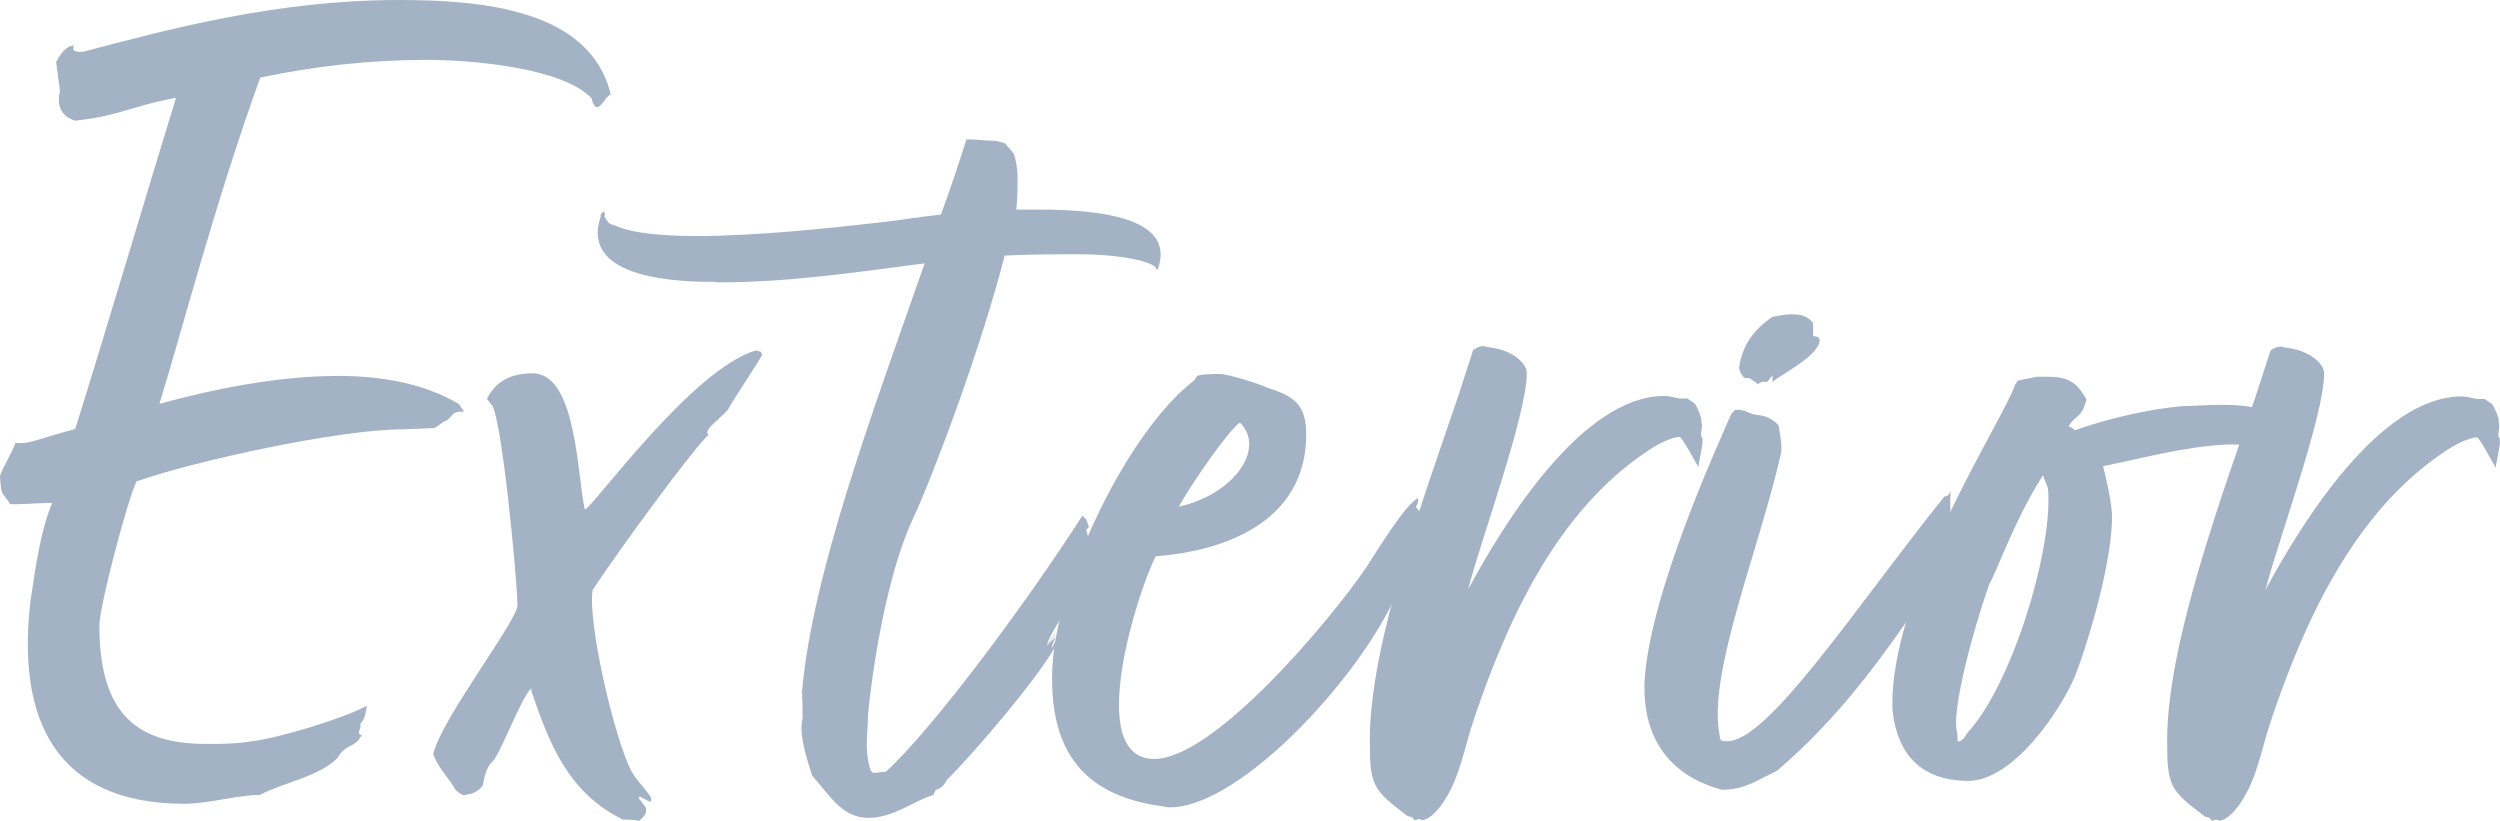 <?xml version="1.0" encoding="UTF-8"?><svg id="_レイヤー_2" xmlns="http://www.w3.org/2000/svg" viewBox="0 0 154.95 50.88"><defs><style>.cls-1{fill:#a4b2c5;stroke-width:0px;}</style></defs><g id="_レイヤー_1-2"><path class="cls-1" d="m37.85,5.85c-.32.16-.47.63-.79.79-.24.08-.39-.47-.39-.55-1.82-1.9-7.42-2.38-10.27-2.38-3.4,0-6.95.39-10.27,1.1-2.85,7.9-4.83,15.64-6.25,20.22,3.16-.87,7.27-1.73,11.06-1.73,2.76,0,5.37.48,7.5,1.74l.32.47h-.16c-.71,0-.55.47-1.11.63l-.55.39-1.97.08c-3.95,0-12.96,1.97-16.51,3.23-.55,1.11-2.3,7.74-2.3,8.92,0,5.53,2.36,7.35,6.63,7.35.87,0,1.82,0,2.76-.16,1.58-.16,5.77-1.42,7.19-2.21-.08.39-.08.79-.4,1.1v.24l-.08.24c-.08.16.08.24.16.24-.47.87-.95.47-1.5,1.42-1.19,1.18-3.32,1.5-4.82,2.29-1.34,0-3.24.55-4.66.55-7.98,0-10.42-5.22-9.55-12.57.32-2.13.63-4.42,1.35-6.08-.71,0-1.66.08-2.21.08-.08,0-.16,0-.4,0-.16-.32-.47-.55-.55-.87,0-.16-.08-.55-.08-.87.16-.55.79-1.5.95-2.05h.47c.47,0,1.42-.39,3.24-.87,1.82-5.77,4.35-14.37,6.25-20.53-2.92.55-3.4,1.1-6.24,1.42-.87-.24-1.18-.95-.95-1.82l-.24-1.82c.24-.4.32-.63.79-.95l.32-.08s-.24.4.32.4h.24C10.45,1.81,17.16,0,24.74,0c5.06,0,11.85.56,13.11,5.85Z"/><path class="cls-1" d="m39.18,47.88c.32.55.87,1.03,1.18,1.58v.24c-.32-.08-.47-.24-.71-.32l-.08.08s.4.47.47.63v.24c-.08.32-.32.4-.4.55-.39-.08-.71-.08-1.03-.08-3.4-1.66-4.58-4.74-5.68-7.98v-.16c-.63.55-1.98,4.26-2.45,4.58-.32.32-.48.95-.55,1.42-.32.47-.71.55-1.19.63-.24-.08-.55-.32-.63-.55-.47-.71-.95-1.19-1.26-1.98.4-2.05,5.22-8.29,5.22-9.24,0-1.5-1.02-12.25-1.65-12.48l-.24-.32c.55-1.11,1.5-1.58,2.84-1.58,2.76,0,2.76,6.56,3.23,8.45.63-.32,6.64-8.69,10.59-9.87l.32.08q0,.08.08.16c0,.16-1.82,2.84-2.06,3.32-.08.32-1.74,1.42-1.26,1.66-1.03.95-5.69,7.34-7.19,9.63-.32,1.97,1.34,9.24,2.44,11.3Z"/><path class="cls-1" d="m44.34,17.47c-1.97,0-8.45-.08-7.11-4.03v-.16c.08-.08.16-.16.16-.16.16,0,.08.32.08.32.39.63.39.39.87.63,1.03.4,2.76.55,4.82.56,3.63,0,8.14-.47,11.53-.86.79-.08,2.13-.31,3.63-.47.55-1.5,1.11-3.16,1.58-4.66h.24c.4,0,1.03.08,1.19.08.08,0,.16,0,.24,0,.24,0,.39.08.71.16l.55.63c.16.47.24,1.03.24,1.5,0,.55,0,1.26-.08,1.98.47,0,.95,0,1.42,0,4.42,0,8.45.72,7.34,3.72h-.08c.08-.4-1.89-.95-4.82-.95-1.42,0-2.92,0-4.58.08-1.43,5.61-4.35,13.43-5.7,16.35-1.66,3.55-2.53,9.56-2.77,12.08,0,.63-.08,1.34-.08,1.9,0,.47.08,1.11.24,1.58l.16.16.79-.08c2.92-2.68,8.62-10.34,12.18-15.87l.24.24.16.47-.16.16c0,.24.47,1.34.55,1.5h.32c-.63,1.42-1.11.95-1.58,2.37l-.47.71c-.16.71-.95,1.66-1.27,2.53l.55-.71c-.08.24-.39.47-.55.79l.55-.55c-.08.24-.24.47-.24.71l.24-.47v.32c-1.03,1.9-4.9,6.47-6.72,8.29-.24.4-.39.55-.71.63l-.16.32c-1.26.39-2.45,1.42-4.03,1.42-1.66,0-2.45-1.5-3.47-2.61-.32-1.03-.79-2.37-.63-3.4.08-.08,0-1.5,0-1.82.64-7.27,4.28-17.06,7.6-26.54-4.19.55-8.45,1.18-12.72,1.18-.08,0-.16,0-.24,0Z"/><path class="cls-1" d="m87.75,31.4l.24.32c0,.47-.4,1.03-.4,1.42,0,.08.16.16.16.16l.24.24c-.08,1.03-.87,1.9-1.19,2.69-1.98,5.21-9.8,13.82-14.31,13.81-.24,0-.4-.08-.55-.08-5.06-.71-6.95-3.72-6.71-8.69.32-5.45,4.67-14.53,8.78-17.69l.16-.24c.08-.16,1.11-.16,1.42-.16.55,0,2.53.63,3,.87,1.58.48,2.37,1.03,2.37,2.85,0,7.19-8.77,7.5-9.33,7.58-1.03,1.97-4.51,12.56-.09,12.56,3.71,0,10.91-8.6,13.12-11.84.63-.95,2.37-3.87,3.24-4.34,0,.16,0,.4-.16.55Zm-14.69,0c3.32-.71,5.45-3.55,3.79-5.21-.63.4-2.85,3.55-3.79,5.21Z"/><path class="cls-1" d="m89.4,49.81c-.24.32-.71.95-1.26,1.03l-.16-.08-.32.08s-.08-.24-.39-.24c-2.21-1.66-2.37-1.9-2.37-4.74,0-6.08,3.49-15.4,5.46-21.25l.95-2.92c.24-.16.4-.24.63-.24.08,0,.24.08.4.08,1.34.16,2.29.95,2.29,1.58,0,2.61-2.77,10.11-3.64,13.43,2.29-4.26,7.12-12,12.17-12,.24,0,.55.08.95.16h.47l.47.32c.16.24.47.95.39,1.11.16.4-.16.79.08,1.03v.32c0,.08-.24,1.34-.24,1.34v.16c-.24-.4-1.03-1.9-1.18-1.9-.47,0-1.42.47-1.98.87-5.61,3.71-8.7,10.5-10.75,16.58-.63,1.82-.87,3.71-1.98,5.29Z"/><path class="cls-1" d="m120.89,32.45c0,.24-.08.47-.16.71l.08.08c-.32.63-.55,1.74-.79,2.37,0,.08-.16.16,0,.16-3.32,5.05-6.09,8.76-9.88,12-1.18.55-1.97,1.18-3.4,1.18-2.45-.63-4.98-2.45-4.81-6.72.32-5.53,4.67-14.93,5.38-16.59l.24-.24h.16c.55,0,.79.32,1.26.32.63.08.95.32,1.26.63.08.47.24,1.26.16,1.74-1.43,6.24-4.59,13.74-3.8,17.53,0,.24.08.32.4.32,2.53.16,8.06-8.37,13.52-15.16l.24-.08.16-.24c-.08.71,0,1.34,0,1.97Zm-12-8.7l-.47-.32h-.24c-.16,0-.39-.47-.39-.63.16-1.26.79-2.29,2.06-3.16.47-.08.79-.16,1.19-.16.71,0,1.03.16,1.34.55v.79l.32.08c.08.08.08.16.08.16,0,.95-2.21,2.05-2.92,2.6v-.4l-.32.4h-.32s-.32.16-.32.16v-.08Z"/><path class="cls-1" d="m130.35,28.9c.24.95.47,1.98.55,2.92.08,2.69-1.35,7.66-2.3,10.11-.95,2.21-3.8,6.4-6.56,6.47-2.84,0-4.42-1.5-4.74-4.35-.31-7.19,6.88-18.01,7.6-20.22l.16-.24,1.18-.24c.24,0,.4,0,.63,0,1.19,0,1.82.24,2.45,1.42-.32,1.19-.63.87-1.11,1.66.24.08.32.16.39.24,1.97-.71,4.66-1.34,6.72-1.5.47,0,1.5-.08,2.45-.08,1.34,0,2.69.16,3,.87l-.79.63.08.08-.24.08.08.32c-.08,0-.08.08-.08.16,0,0,.16.32.24.32l-.16.08c-.63-.08-1.26-.08-1.9-.08-2.84.16-5.21.87-7.66,1.34Zm-9.02,17.06c.24,0,.47-.24.55-.47,2.77-2.92,5.3-11.21,5.07-15.01,0-.4-.24-.63-.32-1.03-1.74,2.68-3.01,6.32-3.32,6.71-1.11,3.16-2.22,7.5-2.06,9,.08.24.08.47.08.79Z"/><path class="cls-1" d="m138.82,49.84c-.24.32-.71.95-1.26,1.03l-.16-.08-.32.08s-.08-.24-.39-.24c-2.21-1.66-2.37-1.9-2.37-4.74,0-6.08,3.49-15.4,5.46-21.25l.95-2.92c.24-.16.4-.24.63-.24.08,0,.24.08.4.08,1.34.16,2.29.95,2.29,1.58,0,2.61-2.77,10.11-3.64,13.43,2.29-4.26,7.12-12,12.17-12,.24,0,.55.08.95.16h.47s.47.32.47.32c.16.24.47.95.39,1.11.16.39-.16.79.08,1.03v.32c0,.08-.24,1.34-.24,1.34v.16c-.24-.4-1.03-1.9-1.18-1.9-.47,0-1.42.47-1.98.87-5.61,3.71-8.7,10.5-10.75,16.58-.63,1.82-.87,3.71-1.98,5.29Z"/></g></svg>